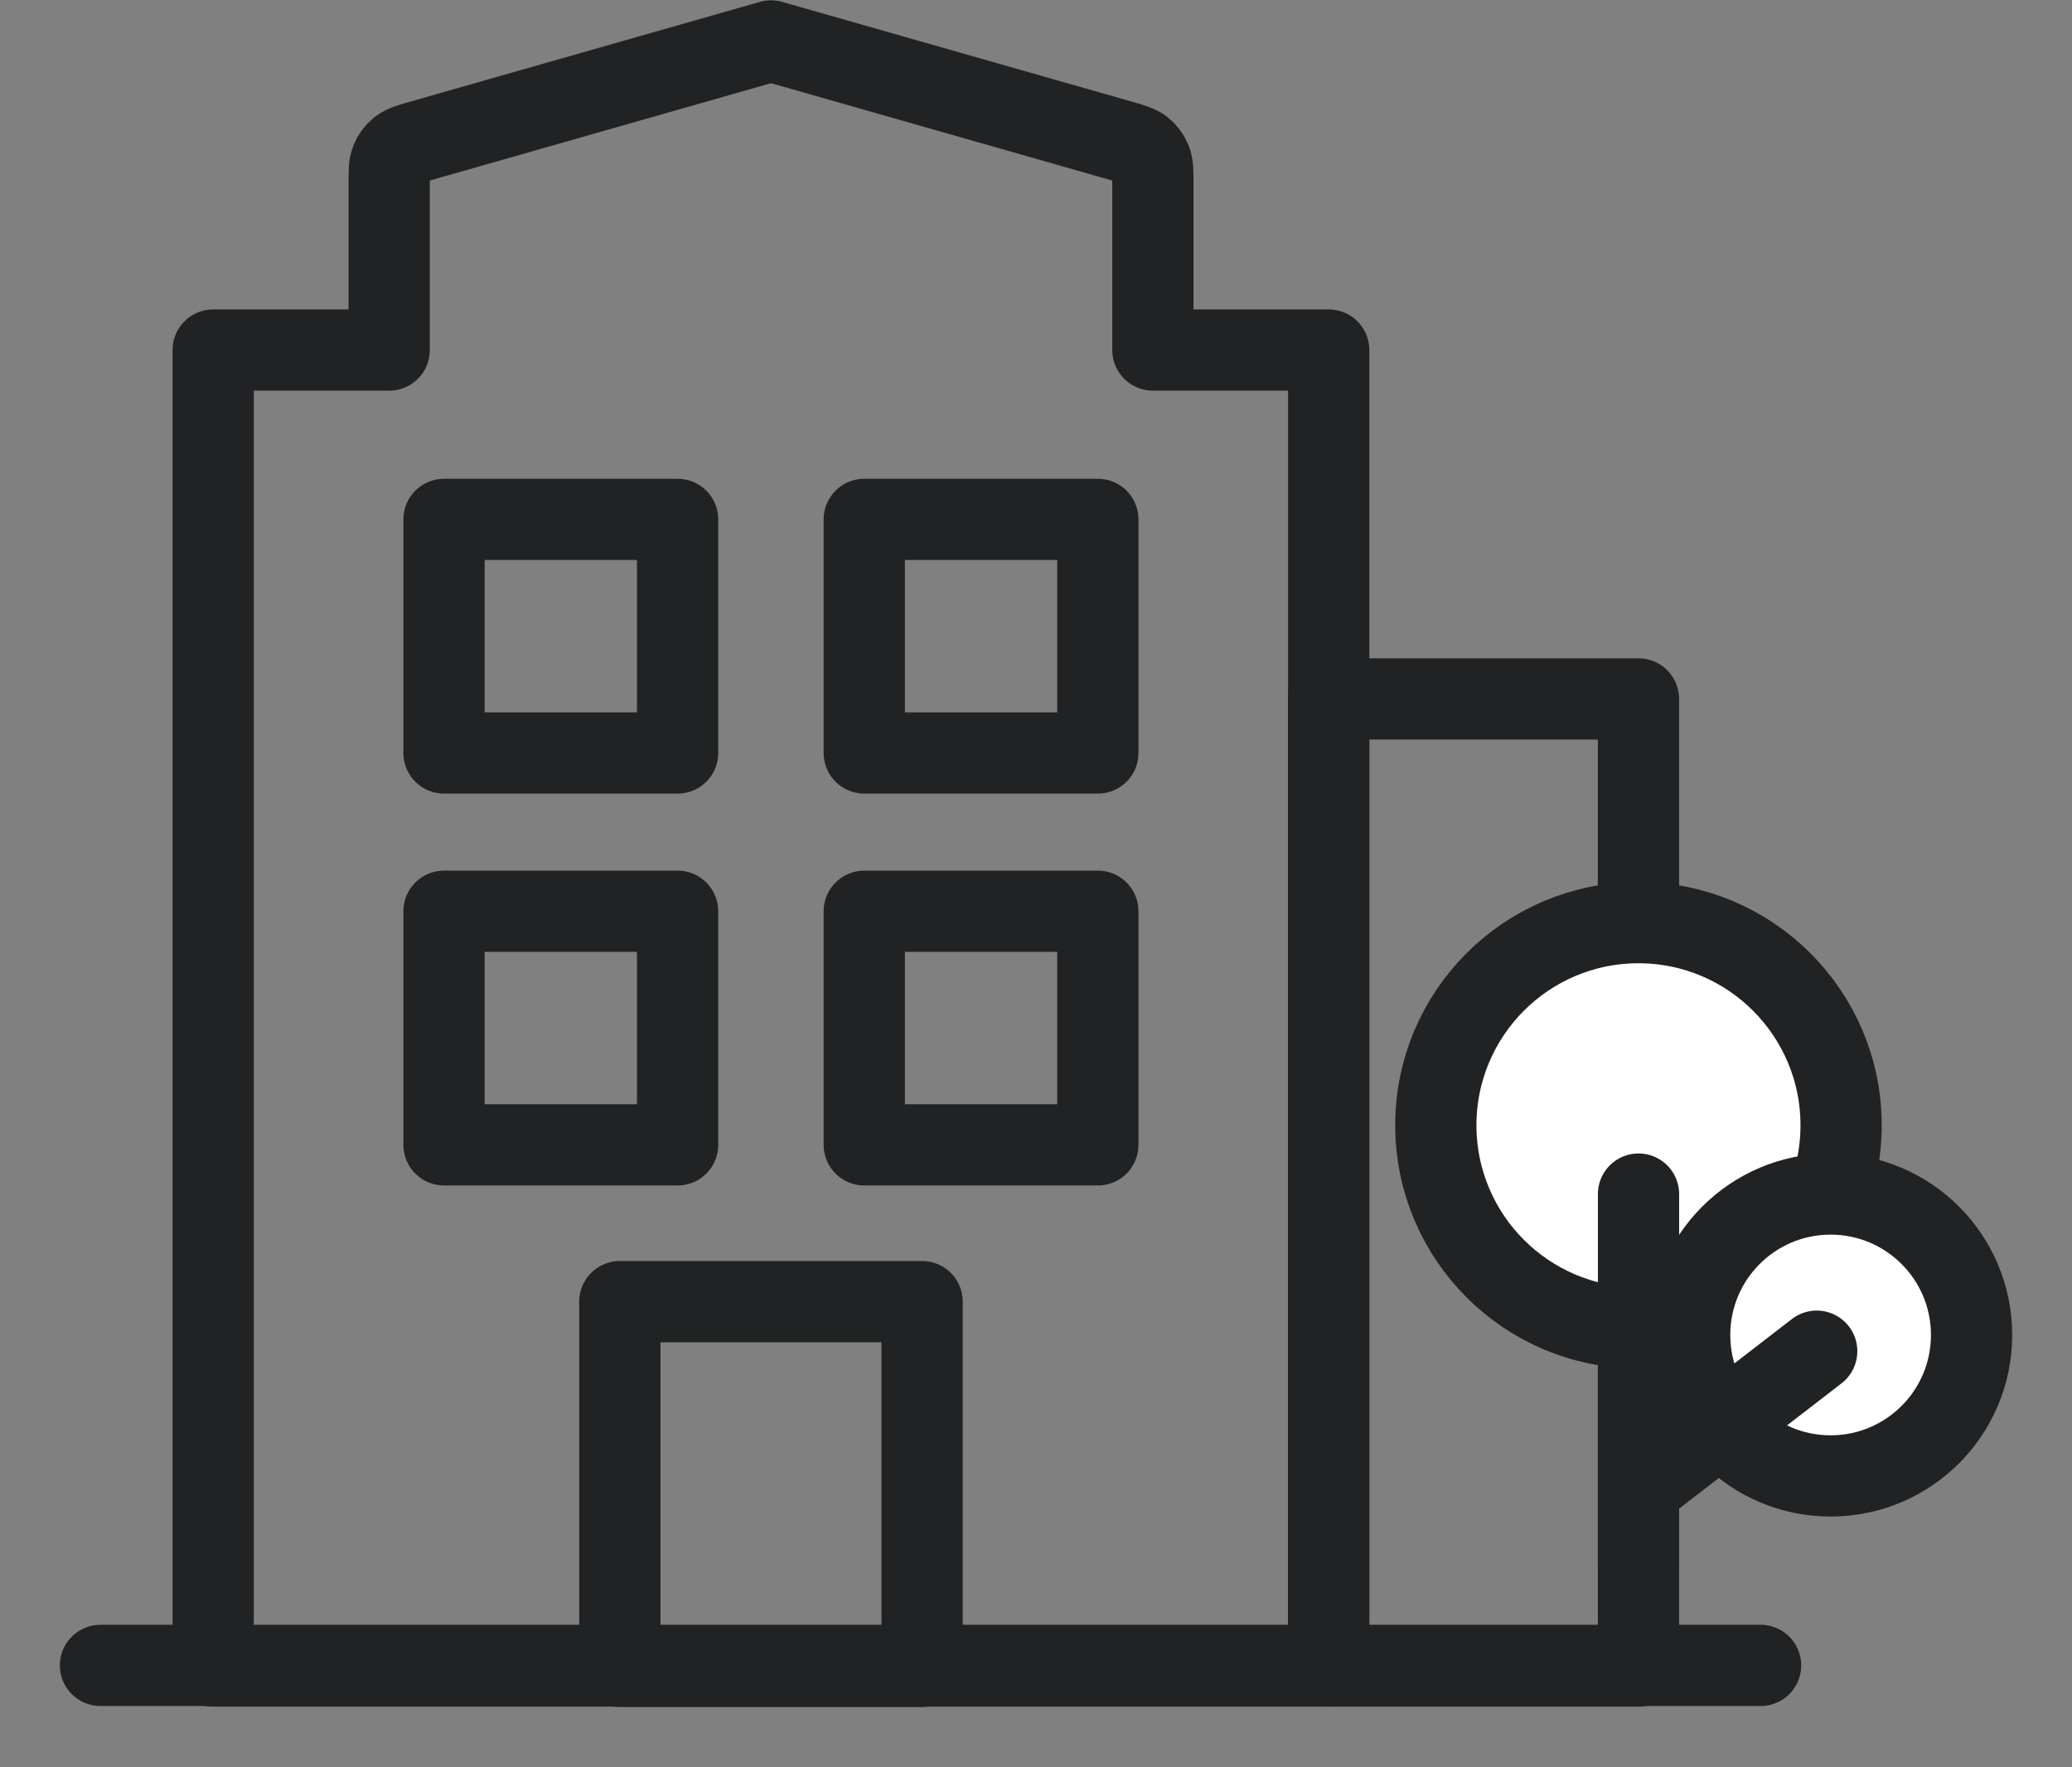 <svg width="34" height="29" viewBox="0 0 34 29" fill="none" xmlns="http://www.w3.org/2000/svg">
<rect x="0" y="0" width="34" height="29" fill="#808080" stroke="none"/>
<path d="M12.652 0.672L6.913 2.309C6.724 2.363 6.629 2.39 6.559 2.445C6.497 2.494 6.449 2.558 6.42 2.631C6.386 2.713 6.386 2.811 6.386 3.008V5.744H3.498L3.498 27.338H21.803V5.744H18.918V3.008C18.918 2.811 18.918 2.713 18.884 2.631C18.854 2.558 18.806 2.494 18.744 2.445C18.674 2.39 18.58 2.363 18.391 2.309L12.652 0.672Z" stroke="#202224" stroke-width="1.333" stroke-linejoin="round"/>
<rect x="21.803" y="11.469" width="5.083" height="15.869" stroke="#202224" stroke-width="1.333" stroke-linejoin="round"/>
<rect x="7.286" y="8.523" width="3.833" height="3.833" stroke="#202224" stroke-width="1.333" stroke-linejoin="round"/>
<rect x="7.286" y="14.953" width="3.833" height="3.833" stroke="#202224" stroke-width="1.333" stroke-linejoin="round"/>
<rect x="14.182" y="8.523" width="3.833" height="3.833" stroke="#202224" stroke-width="1.333" stroke-linejoin="round"/>
<rect x="14.182" y="14.953" width="3.833" height="3.833" stroke="#202224" stroke-width="1.333" stroke-linejoin="round"/>
<path d="M10.171 21.359H15.131V27.344H10.171V21.359Z" stroke="#202224" stroke-width="1.333" stroke-linejoin="round"/>
<circle cx="26.886" cy="18.465" r="3.325" fill="white" stroke="#202224" stroke-width="1.333" stroke-linejoin="round"/>
<circle cx="30.039" cy="21.906" r="2.313" fill="white" stroke="#202224" stroke-width="1.333" stroke-linejoin="round"/>
<path d="M26.887 19.594V25.716" stroke="#202224" stroke-width="1.333" stroke-linecap="round"/>
<path d="M29.811 22.172L26.887 24.428" stroke="#202224" stroke-width="1.333" stroke-linecap="round"/>
<path d="M1.649 27.328H28.89" stroke="#202224" stroke-width="1.333" stroke-linecap="round"/>
</svg>
